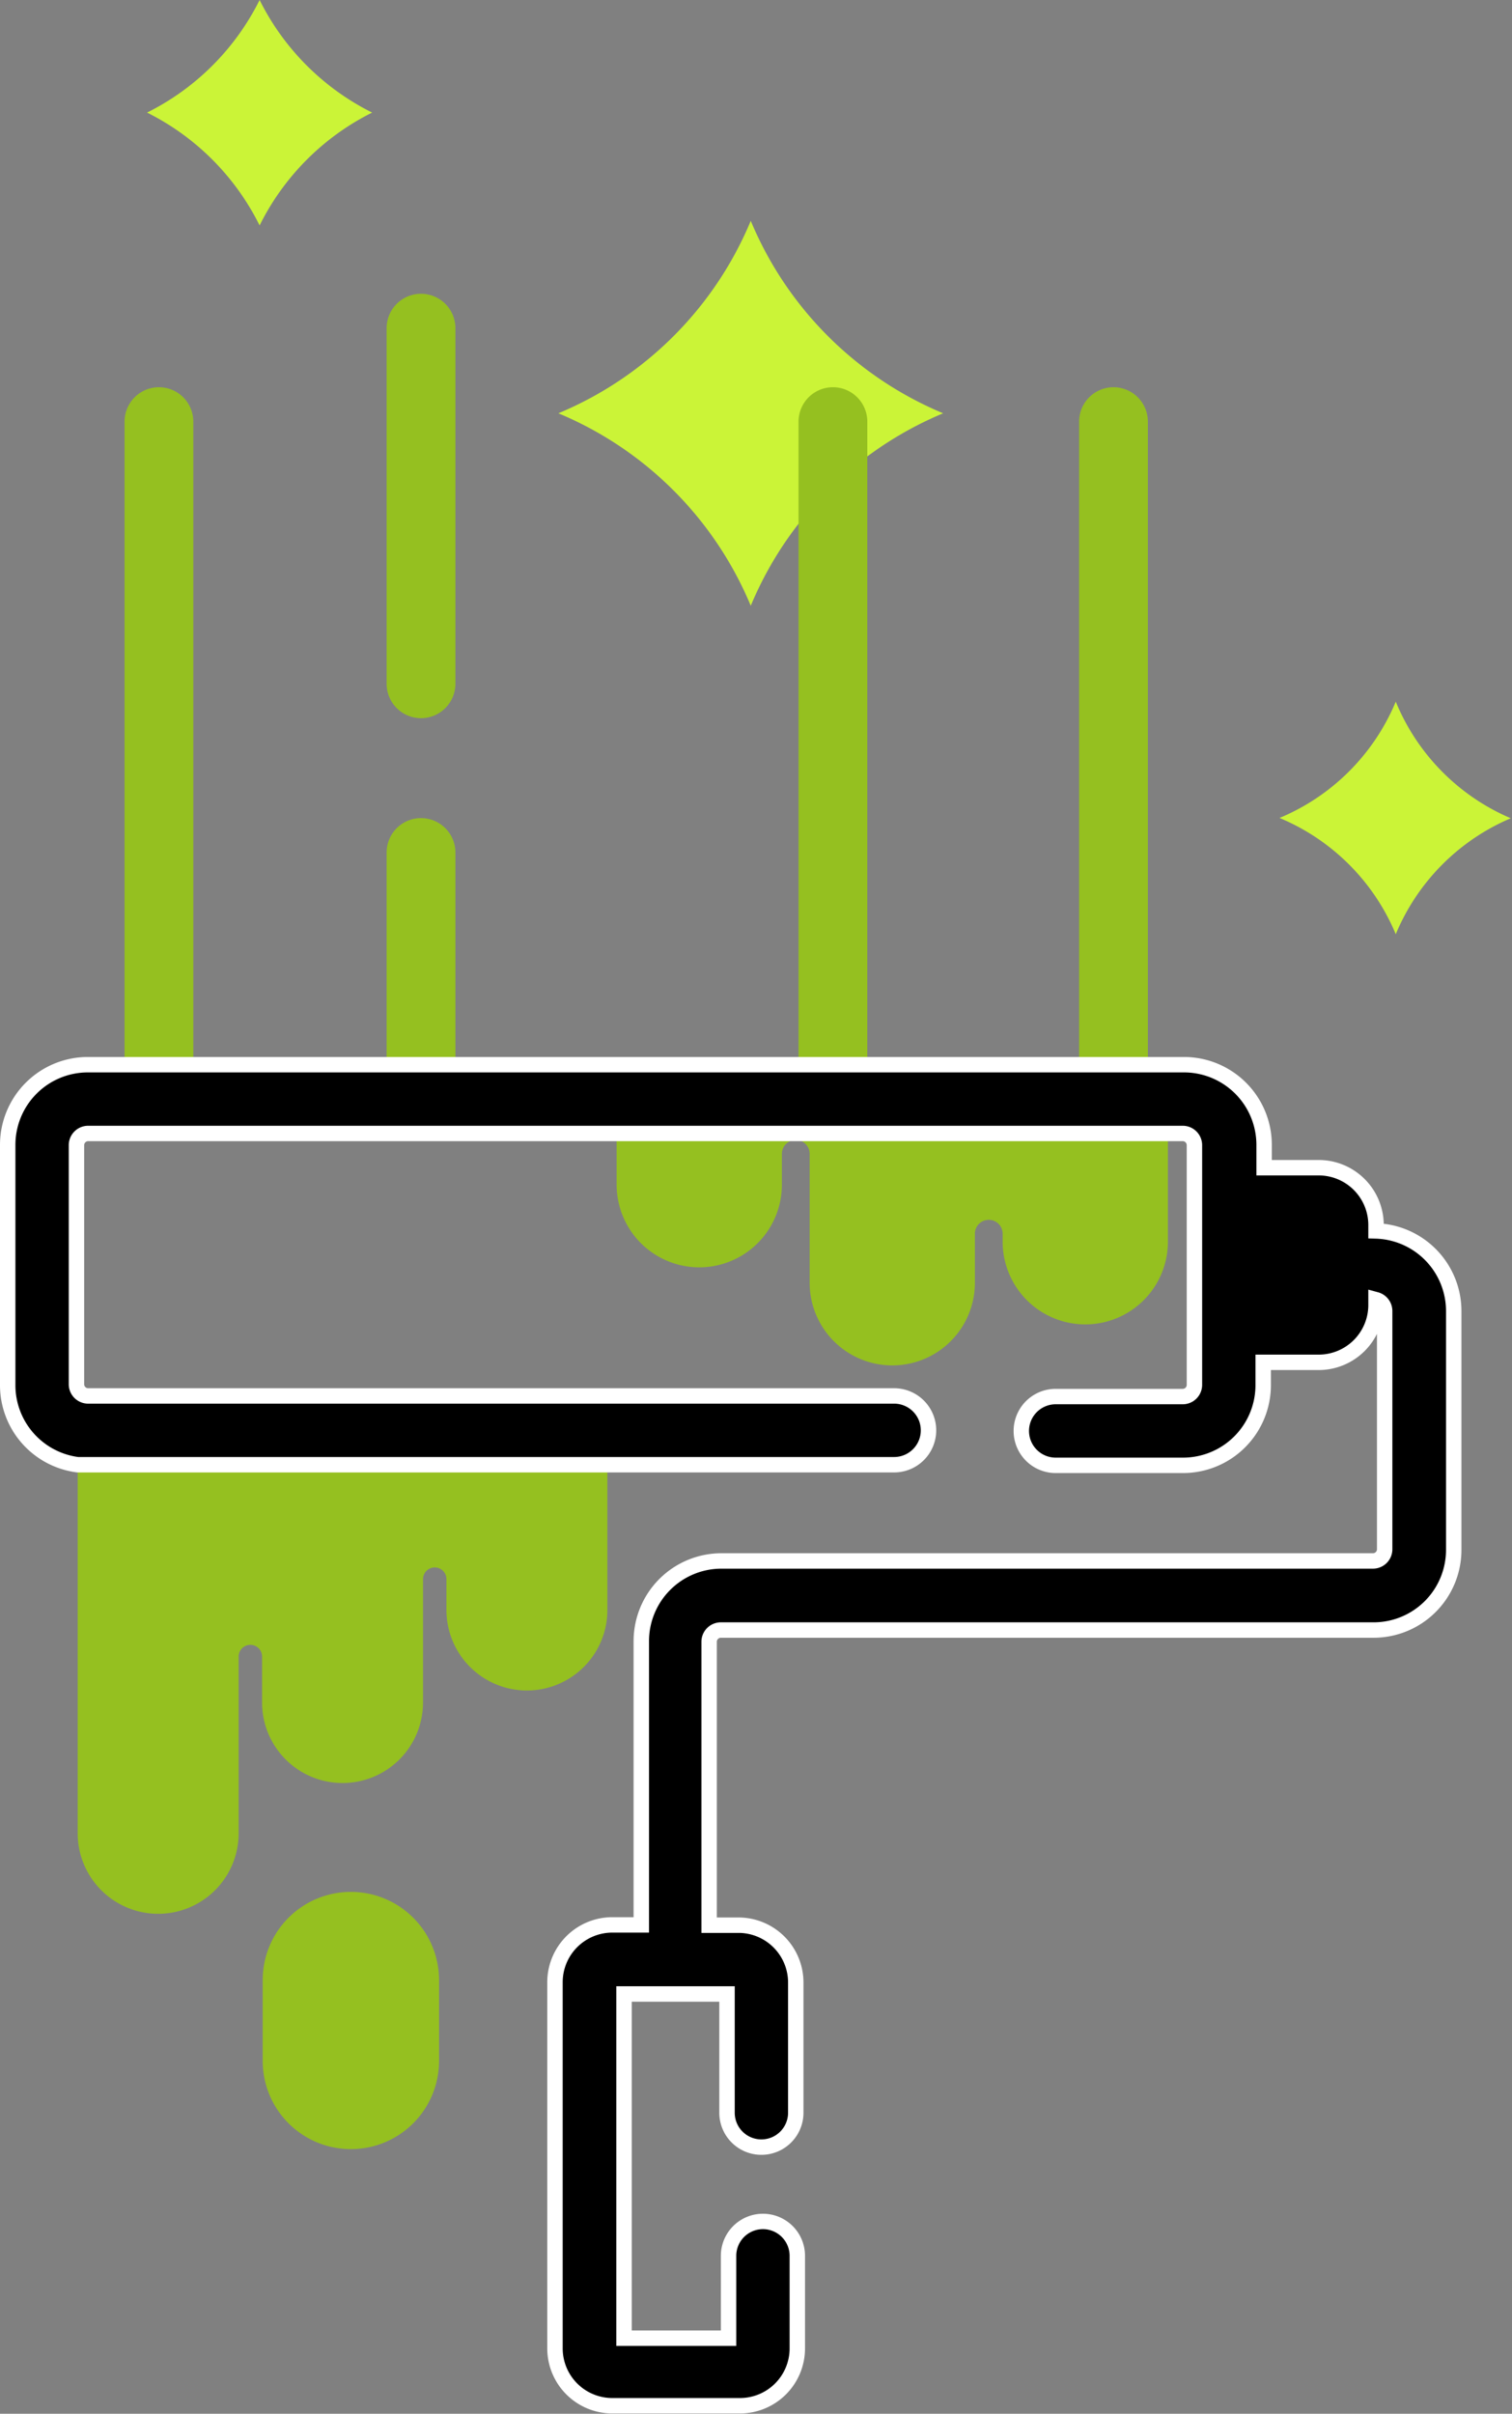 <svg xmlns="http://www.w3.org/2000/svg" viewBox="0 0 49.04 78.26"><rect x="0" y="0" width="49.04" height="78.26" fill="#808080" stroke="none"/><defs><style>.cls-1{fill:#cbf437;}.cls-2{fill:#95c020;}.cls-3{stroke:#fff;stroke-miterlimit:10;stroke-width:0.5px;}</style></defs><title>entretenir</title><g id="Calque_2" data-name="Calque 2"><g id="Calque_1-2" data-name="Calque 1"><path class="cls-1" d="M45.27,30.29a7,7,0,0,0-3.77-3.77,7,7,0,0,0,3.77-3.77A7,7,0,0,0,49,26.53,7,7,0,0,0,45.27,30.29Z"/><path class="cls-1" d="M8.42,0a8.12,8.12,0,0,0,3.65,3.65A8.12,8.12,0,0,0,8.42,7.31,8.12,8.12,0,0,0,4.77,3.65,8.12,8.12,0,0,0,8.42,0Z"/><path class="cls-1" d="M24.35,19.64a11.59,11.59,0,0,0-6.24-6.24,11.59,11.59,0,0,0,6.24-6.24,11.59,11.59,0,0,0,6.24,6.24A11.59,11.59,0,0,0,24.35,19.64Z"/><path class="cls-2" d="M12.54,10.64V22.17a1.11,1.11,0,0,0,2.23,0V10.64a1.11,1.11,0,1,0-2.23,0Z"/><path class="cls-2" d="M44.63,39.91v-.19a1.86,1.86,0,0,0-1.86-1.86H41v-.74a2.6,2.6,0,0,0-2.6-2.6H37.23V13.67a1.11,1.11,0,1,0-2.23,0V34.52H28.13V13.67a1.11,1.11,0,0,0-2.23,0V34.52H14.77V27.64a1.11,1.11,0,0,0-2.23,0v6.88H6.27V13.67a1.11,1.11,0,1,0-2.23,0V34.52H2.85a2.6,2.6,0,0,0-2.6,2.6v7.79a2.6,2.6,0,0,0,2.27,2.58V59.44a2.61,2.61,0,0,0,5.22,0V53.71a.38.38,0,1,1,.76,0V55.2a2.61,2.61,0,0,0,5.22,0v-4a.38.38,0,1,1,.76,0v1a2.61,2.61,0,1,0,5.22,0v-4.7H29a1.11,1.11,0,1,0,0-2.23H2.85a.38.38,0,0,1-.37-.37V37.12a.38.38,0,0,1,.37-.37H20v1.66a2.68,2.68,0,1,0,5.36,0v-1a.45.45,0,0,1,.9,0v4.18a2.68,2.68,0,1,0,5.36,0V40a.45.45,0,1,1,.9,0v.26a2.68,2.68,0,0,0,5.36,0V36.75h.49a.38.38,0,0,1,.37.37v7.79a.38.38,0,0,1-.37.37H34.24a1.11,1.11,0,0,0,0,2.23h4.13a2.6,2.6,0,0,0,2.6-2.6v-.74h1.8a1.86,1.86,0,0,0,1.86-1.86v-.17a.38.38,0,0,1,.28.36v7.74a.38.38,0,0,1-.37.37H23.4a2.6,2.6,0,0,0-2.6,2.6v9.2h-.93A1.86,1.86,0,0,0,18,64.28V76.15A1.86,1.86,0,0,0,19.87,78H24a1.86,1.86,0,0,0,1.86-1.86v-3a1.11,1.11,0,0,0-2.23,0v2.67H20.24V64.65h3.34V68.5a1.11,1.11,0,0,0,2.23,0V64.28A1.86,1.86,0,0,0,24,62.42H23v-9.2a.38.38,0,0,1,.37-.37H44.55a2.6,2.6,0,0,0,2.6-2.6V42.51A2.6,2.6,0,0,0,44.63,39.91Z"/><path class="cls-2" d="M4.75,47.51H17.45v4.7a.38.38,0,1,1-.76,0v-1a2.61,2.61,0,1,0-5.22,0v4a.38.38,0,0,1-.76,0V53.71a2.61,2.61,0,1,0-5.22,0v5.72a.38.38,0,0,1-.76,0V47.51Z"/><path class="cls-2" d="M23.12,37.37v1a.45.45,0,1,1-.9,0V36.75h1A2.67,2.67,0,0,0,23.12,37.37Z"/><path class="cls-2" d="M35.65,40.24a.45.45,0,0,1-.9,0V40a2.68,2.68,0,1,0-5.36,0v1.57a.45.45,0,1,1-.9,0V37.37a2.68,2.68,0,0,0-.07-.62h7.24Z"/><polygon points="42.4 41.95 40.97 41.95 40.97 40.09 42.4 40.09 42.4 41.95 42.4 41.95"/><path class="cls-2" d="M11.38,61.34A2.86,2.86,0,0,0,8.52,64.2v2.62a2.86,2.86,0,0,0,5.72,0V64.2A2.86,2.86,0,0,0,11.38,61.34Z"/><path class="cls-2" d="M12,66.82a.63.63,0,0,1-1.27,0V64.2a.63.63,0,1,1,1.27,0Z"/><path class="cls-3" d="M44.63,39.91v-.19a1.86,1.86,0,0,0-1.86-1.86H41v-.74a2.6,2.6,0,0,0-2.6-2.6H2.85a2.6,2.6,0,0,0-2.6,2.6v7.79a2.6,2.6,0,0,0,2.27,2.58l17.16,0H29a1.11,1.11,0,1,0,0-2.23H2.85a.38.38,0,0,1-.37-.37V37.12a.38.38,0,0,1,.37-.37H38.37a.38.38,0,0,1,.37.37v7.79a.38.38,0,0,1-.37.37H34.24a1.11,1.11,0,1,0,0,2.23h4.13a2.6,2.6,0,0,0,2.6-2.6v-.74h1.8a1.86,1.86,0,0,0,1.86-1.86v-.17a.38.38,0,0,1,.28.36v7.74a.38.38,0,0,1-.37.37H23.4a2.6,2.6,0,0,0-2.6,2.6v9.2h-.93A1.86,1.86,0,0,0,18,64.28V76.15A1.86,1.86,0,0,0,19.87,78H24a1.86,1.86,0,0,0,1.86-1.86v-3a1.11,1.11,0,0,0-2.23,0v2.67H20.24V64.65h3.34V68.5a1.11,1.11,0,1,0,2.23,0V64.28A1.86,1.86,0,0,0,24,62.42H23v-9.2a.38.38,0,0,1,.37-.37H44.55a2.6,2.6,0,0,0,2.6-2.6V42.51A2.6,2.6,0,0,0,44.63,39.91Z"/></g></g></svg>